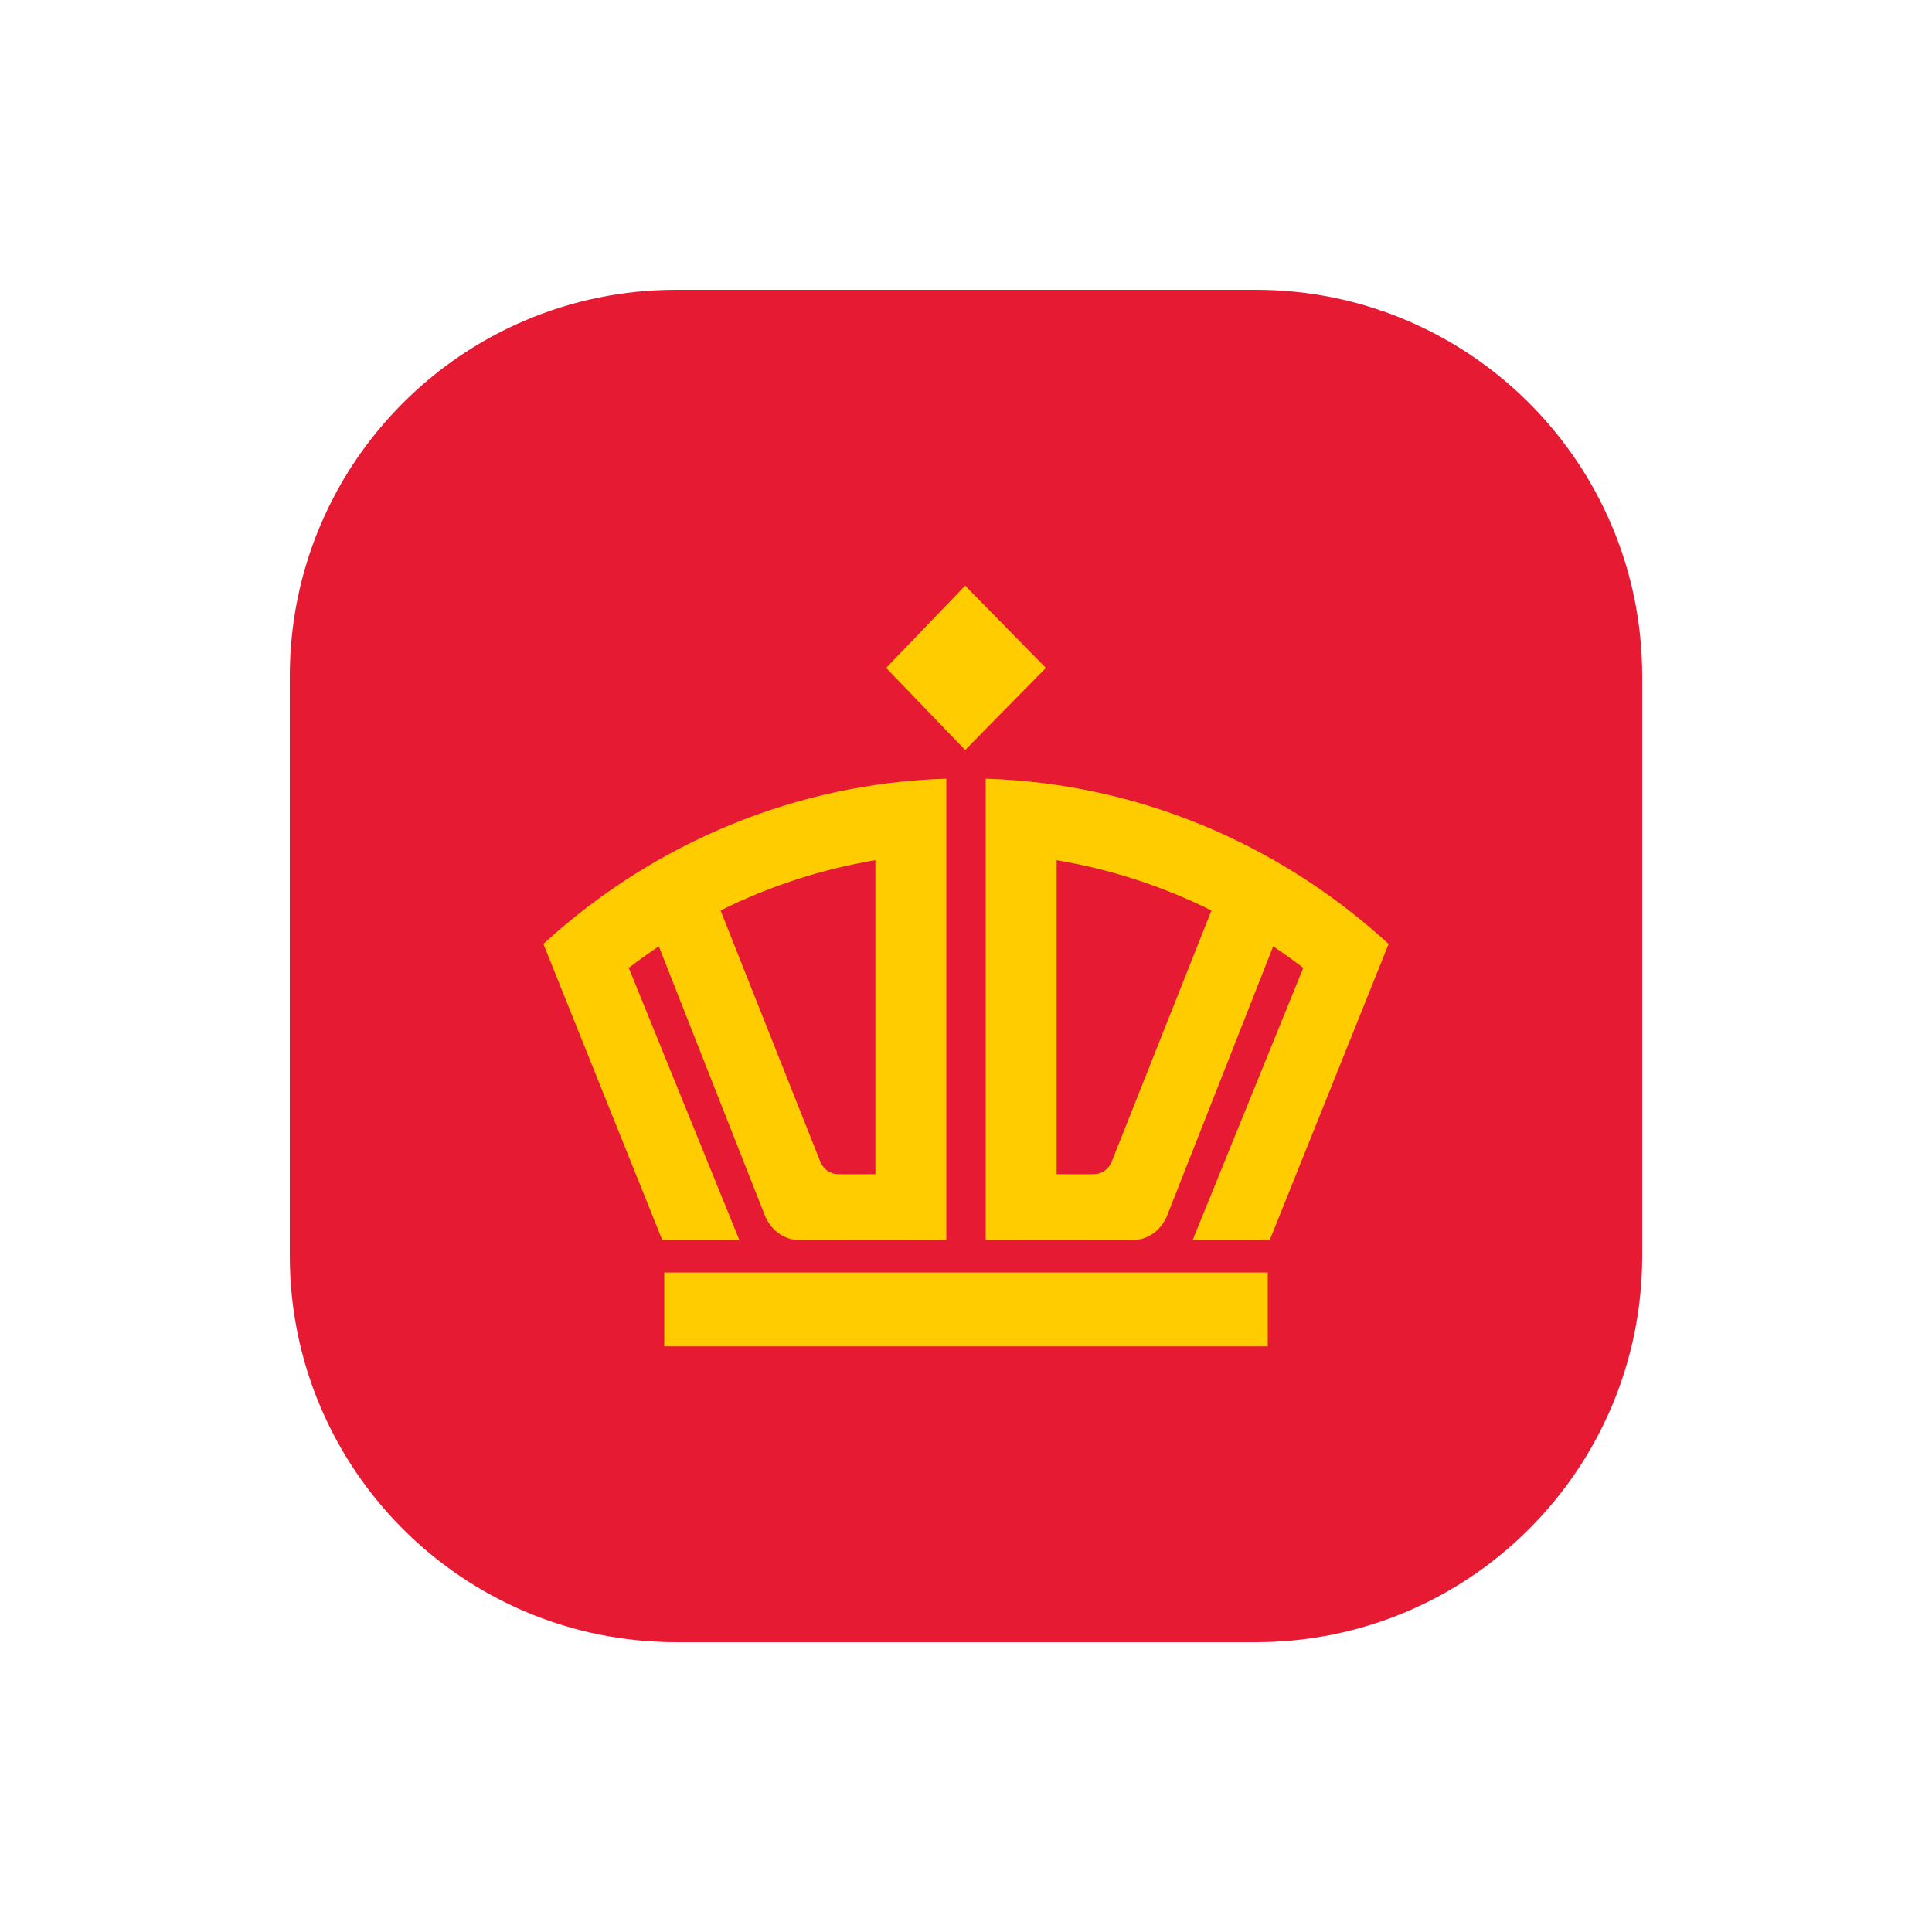<svg width="48" height="48" viewBox="0 0 48 48" fill="none" xmlns="http://www.w3.org/2000/svg">
<path d="M31.2 7.2H16.8C11.498 7.2 7.2 11.498 7.2 16.8V31.2C7.2 36.502 11.498 40.8 16.8 40.8H31.2C36.502 40.8 40.8 36.502 40.8 31.2V16.8C40.8 11.498 36.502 7.2 31.2 7.2Z" fill="#E61A33"/>
<path d="M16.503 33.45V31.615H31.497V33.45H16.503V33.45ZM25.984 16.594L23.979 18.634L22.016 16.594L23.979 14.55L25.984 16.594V16.594ZM26.251 29.172V21.372C27.585 21.594 28.88 22.015 30.098 22.621L27.612 28.881C27.535 29.055 27.37 29.168 27.186 29.172C26.999 29.18 26.251 29.172 26.251 29.172ZM24.49 19.346V30.807C24.49 30.807 27.383 30.804 28.136 30.807C28.765 30.809 28.99 30.219 28.99 30.219L31.632 23.511C31.886 23.682 32.135 23.86 32.379 24.046L29.632 30.807H31.547L34.5 23.452C31.726 20.91 28.185 19.458 24.489 19.346H24.49ZM21.749 29.173V21.371C20.415 21.593 19.119 22.014 17.902 22.621L20.388 28.881C20.465 29.054 20.63 29.167 20.814 29.172C21.001 29.179 21.749 29.172 21.749 29.172V29.173ZM23.511 19.346V30.807C23.511 30.807 20.617 30.804 19.864 30.807C19.235 30.809 19.011 30.219 19.011 30.219L16.368 23.511C16.114 23.682 15.865 23.86 15.621 24.046L18.368 30.807H16.453L13.5 23.452C16.274 20.91 19.815 19.458 23.511 19.346Z" fill="#FFCC00"/>
</svg>
